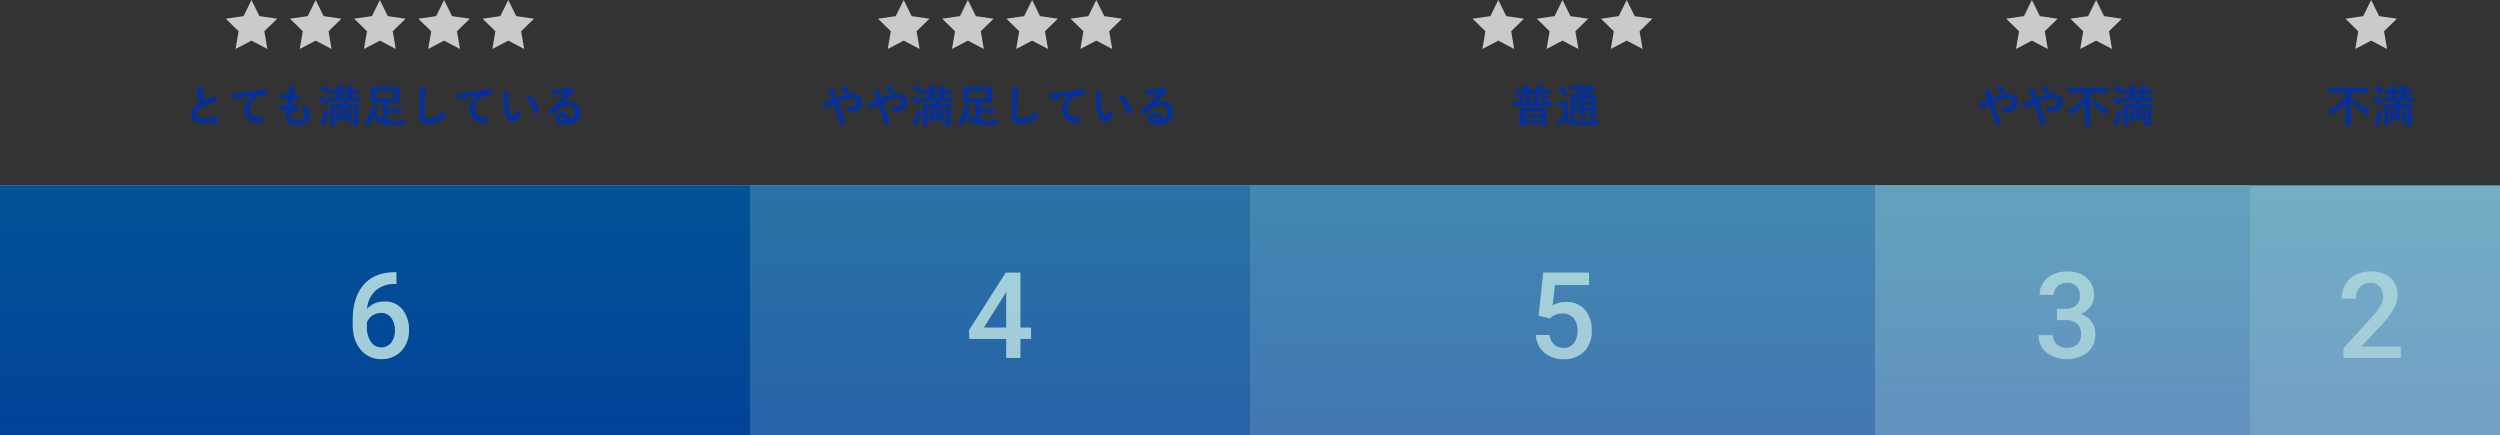 <svg xmlns="http://www.w3.org/2000/svg" xmlns:xlink="http://www.w3.org/1999/xlink" viewBox="0 0 1000 174.18"><rect x="0" y="0" width="1000" height="174.18" fill="#333333" stroke="none"/><defs><style>.cls-1{isolation:isolate;}.cls-2{fill:#cacaca;}.cls-3{fill:#03309b;}.cls-4{fill:#b3c1e1;}.cls-5{fill:#3f62b3;}.cls-6{fill:#6883c3;}.cls-7{fill:#9aacd7;}.cls-8{fill:#fff;}.cls-9{mix-blend-mode:overlay;opacity:0.36;fill:url(#新規グラデーションスウォッチ_2);}</style><linearGradient id="新規グラデーションスウォッチ_2" x1="500" y1="-0.62" x2="500" y2="285.16" gradientUnits="userSpaceOnUse"><stop offset="0" stop-color="#00af8d"/><stop offset="0.5" stop-color="#017194"/><stop offset="0.99" stop-color="#03309b"/></linearGradient></defs><g class="cls-1"><g id="レイヤー_2" data-name="レイヤー 2"><g id="レイヤー_1-2" data-name="レイヤー 1"><polygon class="cls-2" points="100.59 0 103.77 6.45 110.89 7.48 105.74 12.5 106.95 19.59 100.59 16.25 94.22 19.59 95.44 12.5 90.29 7.48 97.41 6.45 100.59 0"/><polygon class="cls-2" points="126.27 0 129.45 6.45 136.57 7.48 131.42 12.5 132.63 19.59 126.27 16.25 119.9 19.59 121.12 12.5 115.97 7.48 123.09 6.45 126.27 0"/><polygon class="cls-2" points="151.95 0 155.13 6.45 162.25 7.48 157.1 12.5 158.31 19.59 151.95 16.25 145.58 19.59 146.8 12.5 141.65 7.48 148.77 6.45 151.95 0"/><polygon class="cls-2" points="177.63 0 180.81 6.45 187.93 7.48 182.78 12.5 184 19.59 177.63 16.25 171.26 19.59 172.48 12.5 167.33 7.48 174.45 6.45 177.63 0"/><polygon class="cls-2" points="203.31 0 206.49 6.45 213.61 7.48 208.46 12.5 209.68 19.59 203.31 16.25 196.94 19.59 198.16 12.5 193.01 7.48 200.13 6.45 203.31 0"/><polygon class="cls-2" points="599.32 0 602.5 6.45 609.62 7.48 604.47 12.5 605.68 19.59 599.32 16.25 592.95 19.59 594.17 12.5 589.02 7.48 596.14 6.45 599.32 0"/><polygon class="cls-2" points="625 0 628.18 6.45 635.3 7.48 630.15 12.5 631.37 19.59 625 16.25 618.63 19.59 619.85 12.5 614.7 7.48 621.82 6.45 625 0"/><polygon class="cls-2" points="650.68 0 653.86 6.45 660.98 7.48 655.83 12.5 657.05 19.59 650.68 16.25 644.32 19.59 645.53 12.5 640.38 7.48 647.5 6.45 650.68 0"/><polygon class="cls-2" points="812.76 0 815.95 6.45 823.06 7.48 817.91 12.5 819.13 19.59 812.76 16.25 806.4 19.59 807.61 12.5 802.46 7.48 809.58 6.45 812.76 0"/><polygon class="cls-2" points="838.44 0 841.63 6.45 848.75 7.48 843.6 12.5 844.81 19.59 838.44 16.25 832.08 19.59 833.29 12.5 828.14 7.48 835.26 6.45 838.44 0"/><polygon class="cls-2" points="361.48 0 364.66 6.45 371.78 7.48 366.63 12.5 367.85 19.59 361.48 16.25 355.11 19.59 356.33 12.5 351.18 7.48 358.3 6.45 361.48 0"/><polygon class="cls-2" points="387.16 0 390.34 6.45 397.46 7.48 392.31 12.5 393.53 19.59 387.16 16.25 380.79 19.59 382.01 12.5 376.86 7.48 383.98 6.45 387.16 0"/><polygon class="cls-2" points="412.84 0 416.02 6.45 423.14 7.48 417.99 12.5 419.21 19.59 412.84 16.25 406.47 19.59 407.69 12.5 402.54 7.48 409.66 6.45 412.84 0"/><polygon class="cls-2" points="438.52 0 441.7 6.45 448.82 7.48 443.67 12.5 444.89 19.59 438.52 16.25 432.15 19.59 433.37 12.5 428.22 7.48 435.34 6.45 438.52 0"/><polygon class="cls-2" points="948.46 0 951.65 6.45 958.76 7.48 953.61 12.5 954.83 19.59 948.46 16.25 942.1 19.59 943.31 12.5 938.16 7.48 945.28 6.45 948.46 0"/><path class="cls-3" d="M80.85,34.94c.22.05.33.15.33.29s-.13.5-.13.75,0,.8.09,1.21a24,24,0,0,0,.58,3.1l2.55-1.37a4.42,4.42,0,0,0,1.24-1,8.94,8.94,0,0,1,1.32,1.69A.75.75,0,0,1,87,40c0,.18-.11.32-.36.36a8.17,8.17,0,0,0-1.73.54A24.19,24.19,0,0,0,80.64,43c-1.57,1-2.13,1.87-2.13,2.71,0,1.07.79,1.52,2.86,1.52a31.69,31.69,0,0,0,5.5-.42c.19,0,.28,0,.32.22a16.75,16.75,0,0,1,.18,1.67c0,.2-.11.29-.32.31a37.93,37.93,0,0,1-5.37.27c-3.4,0-5.2-1.12-5.2-3.46,0-2,1.31-3.31,3.42-4.64a26.58,26.58,0,0,1-.94-4.4,8.16,8.16,0,0,0-.47-2.09A10.47,10.47,0,0,1,80.85,34.94Z"/><path class="cls-3" d="M101.23,38.11c-2.2.41-4.12.79-6,1.19-.69.16-.87.2-1.14.29a1.07,1.07,0,0,1-.39.14.41.41,0,0,1-.34-.27,11.85,11.85,0,0,1-.67-1.94,25.29,25.29,0,0,0,2.86-.31c2.22-.32,6.18-.92,10.82-1.53.27,0,.36.07.38.2a10.47,10.47,0,0,1,.2,1.58c0,.22-.11.27-.34.27a8.39,8.39,0,0,0-2.2.4c-3.06,1-4.59,3.15-4.59,5.31,0,2.32,1.66,3.58,4.79,3.78.29,0,.4.07.4.27a6.72,6.72,0,0,1-.2,1.55c-.06.27-.13.38-.34.38-3.17,0-6.65-1.82-6.65-5.57,0-2.55,1.28-4.28,3.46-5.7Z"/><path class="cls-3" d="M116.26,45.78c0,1.66.72,2.3,2.39,2.3,2.11,0,3.28-.81,3.28-2.43,0-1-.25-1.83-1.62-3.27a5.73,5.73,0,0,0,1.84-.11.38.38,0,0,1,.37.07,4.7,4.7,0,0,1,1.53,3.39c0,2.55-2.09,4.21-5.18,4.21s-4.54-1.44-4.54-4.07c0-.38,0-.88.13-1.69a14.64,14.64,0,0,1-2.45-.54c-.13,0-.18-.13-.2-.34a11.78,11.78,0,0,1,0-1.68,11.25,11.25,0,0,0,2.92.7c.09-.66.23-1.83.31-2.57a12.17,12.17,0,0,1-2.6-.51c-.21-.05-.28-.14-.28-.3,0-.43-.06-1-.06-1.68a14.74,14.74,0,0,0,3.26.69c.14-1.05.2-1.53.24-2.07a9.61,9.61,0,0,0,0-1.52,11,11,0,0,1,2.16.51c.25.09.39.25.39.41a.54.54,0,0,1-.14.35,1.56,1.56,0,0,0-.32.77c-.09.41-.2,1-.29,1.69a9.73,9.73,0,0,0,2.21-.11c.13,0,.18.09.18.22a8.64,8.64,0,0,1,0,1.35c0,.2-.08.25-.29.27a17.45,17.45,0,0,1-2.4.09c-.1.63-.28,1.85-.39,2.57.95,0,1.69,0,2.55,0,.24,0,.29,0,.29.2a10.92,10.92,0,0,1-.09,1.35c0,.22-.07.29-.25.29-.9.07-1.84.07-2.75,0A11.23,11.23,0,0,0,116.26,45.78Z"/><path class="cls-3" d="M128.59,38.69c.14-.18.18-.18.34-.09a14.67,14.67,0,0,1,2.39,1.8c.07.05.11.1.11.14s0,.11-.11.22l-.83,1.11c-.09.13-.14.18-.19.18s-.09,0-.17-.09A13.78,13.78,0,0,0,127.79,40c-.07-.06-.12-.09-.12-.15a.58.58,0,0,1,.12-.2Zm2.52,5.6c.48.3.48.34.34.88a31,31,0,0,1-1.39,4.12,3.35,3.35,0,0,0-.23.72c0,.15-.09.24-.18.24a.81.81,0,0,1-.33-.09,11.34,11.34,0,0,1-1.44-.92,7.26,7.26,0,0,0,.74-1.37,31.64,31.64,0,0,0,1.46-4.41A4.37,4.37,0,0,0,131.11,44.29Zm-1.89-10c.18-.2.19-.18.37-.09a14,14,0,0,1,2.34,1.93c.13.12.15.14,0,.36l-.85,1c-.2.23-.21.23-.36.09a12.14,12.14,0,0,0-2.34-2.06c-.07,0-.12-.09-.12-.14s.05-.11.14-.2Zm5,6.12c-1.77,0-2.38,0-2.49,0s-.2,0-.2-.2V39c0-.18,0-.2.2-.2s.72,0,2.49,0h.57V37.44c-1.62,0-2.19,0-2.3,0s-.2,0-.2-.2V36.06c0-.16,0-.18.2-.18s.68,0,2.3,0v-.28a8.72,8.72,0,0,0-.11-1.66c.54,0,1.28.05,1.79.11.16,0,.25.09.25.16a.73.73,0,0,1-.09.3,3,3,0,0,0-.11,1v.34H139v-.28a8.82,8.82,0,0,0-.1-1.66c.55,0,1.29.05,1.78.11.16,0,.25.09.25.16a.61.61,0,0,1-.09.3,3,3,0,0,0-.11,1v.34h.08c1.74,0,2.35,0,2.46,0s.2,0,.2.18v1.22c0,.18,0,.2-.2.2s-.72,0-2.46,0h-.08v1.43h.81c1.77,0,2.38,0,2.47,0s.22,0,.22.2v1.24c0,.18,0,.2-.22.2s-.7,0-2.47,0H138.6V41.6h2c1.74,0,2.35,0,2.48,0s.2,0,.2.19,0,.82,0,2.36v2c0,.81.06,1.78.06,2.34a1.82,1.82,0,0,1-.42,1.46c-.36.3-.86.39-2.09.41-.54,0-.55,0-.66-.57a2.8,2.8,0,0,0-.42-1c.6,0,1,0,1.39,0s.45-.12.45-.47V43.17h-3v3.19h.83v-1.1a8.52,8.52,0,0,0-.09-1.37,11.11,11.11,0,0,1,1.37.09c.11,0,.2.09.2.18a.49.49,0,0,1-.06.22,1.62,1.62,0,0,0-.11.75v1.64c0,.83,0,1.1,0,1.21s0,.21-.2.21h-.95c-.18,0-.2,0-.2-.21v-.27h-3.21v.79c0,.18,0,.2-.21.2h-1c-.2,0-.22,0-.22-.2s0-.45,0-1.33V45.26a8.44,8.44,0,0,0-.09-1.37,12.72,12.72,0,0,1,1.42.09c.14,0,.22.11.22.18a.81.81,0,0,1-.08.27,1.92,1.92,0,0,0-.09.7v1.23H137V43.17h-3v5.06c0,1.28,0,1.89,0,2s0,.2-.19.2h-1.37c-.18,0-.2,0-.2-.2s0-.67,0-2V44c0-1.51,0-2.09,0-2.22s0-.19.2-.19.76,0,2.5,0h2V40.43ZM139,38.87V37.44h-2.48v1.43Z"/><path class="cls-3" d="M155,48.12a18.28,18.28,0,0,0,2.63.14,34.5,34.5,0,0,0,4.63-.3,7.84,7.84,0,0,0-.36,1.35c-.09.58-.09.58-.67.61a33.42,33.42,0,0,1-3.49.16c-3.06,0-4.88-.37-6.21-1.26a7.58,7.58,0,0,1-2.06-2.09,11.93,11.93,0,0,1-1.9,3.19c-.18.22-.29.34-.4.34s-.2-.09-.4-.3a4.81,4.81,0,0,0-1.11-.87,10.06,10.06,0,0,0,2.84-5.4,7.3,7.3,0,0,0,.2-1.51,13,13,0,0,1,1.73.32c.23.06.34.13.34.26a.45.45,0,0,1-.12.3,1.79,1.79,0,0,0-.31.79c-.07.35-.14.69-.23,1a5.68,5.68,0,0,0,2.16,2.36,4.19,4.19,0,0,0,.82.41V41.06H151c-1.75,0-2.36,0-2.49,0s-.19,0-.19-.22,0-.57,0-1.65V36.58c0-1.08,0-1.55,0-1.66s0-.21.19-.21.74,0,2.49,0h6.08c1.75,0,2.38,0,2.49,0s.22,0,.22.21,0,.58,0,1.66v2.65c0,1.08,0,1.54,0,1.65s0,.22-.22.22-.74,0-2.49,0H155v2.42h2.74c2,0,2.59,0,2.7,0s.2,0,.2.2V45c0,.18,0,.2-.2.2s-.7,0-2.7,0H155Zm2.83-11.63h-7.62v2.9h7.62Z"/><path class="cls-3" d="M170,35.12c.31.07.44.16.44.34a1.81,1.81,0,0,1-.18.6,11.26,11.26,0,0,0-.26,2.19c-.17,2.78-.26,4.61-.26,7,0,1.82.21,2.23,1.65,2.23a9.48,9.48,0,0,0,6.3-3.31,6.46,6.46,0,0,0,.42,1.71,1.21,1.21,0,0,1,.14.43c0,.17-.07.31-.36.56a10.23,10.23,0,0,1-6.82,2.7c-2.31,0-3.39-.91-3.39-3.67,0-3,.16-5.62.25-7.78a11.79,11.79,0,0,0-.18-3.29A19.22,19.22,0,0,1,170,35.12Z"/><path class="cls-3" d="M191.23,38.11c-2.2.41-4.12.79-6,1.19-.69.16-.87.2-1.14.29a1.07,1.07,0,0,1-.39.14.41.41,0,0,1-.34-.27,11.85,11.85,0,0,1-.67-1.94,25.29,25.29,0,0,0,2.86-.31c2.22-.32,6.18-.92,10.82-1.53.27,0,.36.07.38.2a10.47,10.47,0,0,1,.2,1.58c0,.22-.11.27-.34.27a8.39,8.39,0,0,0-2.2.4c-3.06,1-4.59,3.15-4.59,5.31,0,2.32,1.66,3.58,4.79,3.78.29,0,.4.07.4.27a6.72,6.72,0,0,1-.2,1.55c-.06.27-.13.38-.34.38-3.17,0-6.65-1.82-6.65-5.57,0-2.55,1.28-4.28,3.46-5.7Z"/><path class="cls-3" d="M203.34,37.08c.16.08.29.2.29.33a1.54,1.54,0,0,1-.15.5,8.31,8.31,0,0,0-.16,1.77,22.5,22.5,0,0,0,.33,4.1c.25,1.42.72,2.65,1.47,2.65.58,0,1-.63,1.73-2.5A6.9,6.9,0,0,0,208,45.31a.55.55,0,0,1,.13.67c-.68,1.83-1.8,2.81-3.06,2.81s-2.88-1.66-3.37-4.7a32.48,32.48,0,0,1-.43-5.24,9.67,9.67,0,0,0-.22-2.36A7.84,7.84,0,0,1,203.34,37.08Zm8.36,1.14a.45.45,0,0,1,.19-.07.28.28,0,0,1,.2.1,11.93,11.93,0,0,1,3.53,6.16c0,.24-.05.31-.2.4a6.42,6.42,0,0,1-1.4.72c-.22.07-.34,0-.38-.2a12.08,12.08,0,0,0-3.37-6.28A14.76,14.76,0,0,1,211.7,38.22Z"/><path class="cls-3" d="M224.83,41.46a5.41,5.41,0,0,1,2.87-.81A4.17,4.17,0,0,1,232.16,45c0,3-2.43,4.93-6.28,4.93-2.27,0-3.64-1-3.64-2.64a2.39,2.39,0,0,1,2.54-2.2,3.29,3.29,0,0,1,3.39,2.63A2.73,2.73,0,0,0,230,45a2.63,2.63,0,0,0-2.83-2.72,7.31,7.31,0,0,0-4.6,1.91c-.53.47-1,1-1.57,1.53-.13.13-.22.2-.31.2a.44.44,0,0,1-.27-.16,8.3,8.3,0,0,1-1.06-1.17c-.11-.15-.05-.27.09-.42a42.38,42.38,0,0,0,4.27-4c1.11-1.15,2-2,2.79-3.07-1.08.19-2.36.45-3.48.68a5,5,0,0,0-.75.22,1.58,1.58,0,0,1-.36.09.41.41,0,0,1-.4-.31,8.3,8.3,0,0,1-.63-1.94,8.56,8.56,0,0,0,1.68,0c1.09-.11,2.68-.34,4.08-.61a4.78,4.78,0,0,0,1-.27.82.82,0,0,1,.34-.14.64.64,0,0,1,.42.14,6.77,6.77,0,0,1,1.21,1.15.63.63,0,0,1,.19.43.48.48,0,0,1-.3.44,2.82,2.82,0,0,0-.79.57c-1.32,1.28-2.53,2.54-3.89,3.85Zm0,5.13c-.52,0-.86.31-.86.68,0,.56.48.94,1.56.94a4.21,4.21,0,0,0,.83-.07C226.15,47.15,225.61,46.59,224.85,46.59Z"/><path class="cls-3" d="M337.85,38.09a9.62,9.62,0,0,1,3.16-.5c2.33,0,3.8,1.35,3.8,3.33,0,2.32-1.71,3.74-4.64,3.74h-.79c-.33,0-.42-.11-.49-.33a4.73,4.73,0,0,0-.88-1.73,11.16,11.16,0,0,0,2,.18c1.65,0,2.7-.74,2.7-2,0-1-.72-1.47-1.88-1.47a8.34,8.34,0,0,0-2.66.5,31.7,31.7,0,0,0-3,1.19c.95,2.7,1.85,5.22,2.79,8,.07.24.09.31-.16.44a8.23,8.23,0,0,1-1.55.57c-.13,0-.18,0-.23-.2-.85-2.86-1.63-5.29-2.6-8l-1.71.81a4.45,4.45,0,0,0-.93.56.65.65,0,0,1-.35.18.68.68,0,0,1-.43-.27,12.44,12.44,0,0,1-1.1-1.77,8.12,8.12,0,0,0,1.77-.47c.39-.14,1-.36,2.09-.82-.22-.65-.47-1.37-.83-2.33a6.42,6.42,0,0,0-.83-1.49,13,13,0,0,1,2.41-.27c.17,0,.27.13.27.38a4,4,0,0,0,.07.59c.11.4.17.67.37,1.39a7.81,7.81,0,0,0,.32.95C335.72,38.81,336.84,38.4,337.85,38.09Zm-.45-3.65a.28.28,0,0,1,.39,0,9.34,9.34,0,0,1,1.95,1.64.26.26,0,0,1,0,.39,6.14,6.14,0,0,1-1.19,1,.31.31,0,0,1-.16.07.25.25,0,0,1-.15-.09,9.59,9.59,0,0,0-2.23-2A17,17,0,0,1,337.4,34.44Z"/><path class="cls-3" d="M355.85,38.09a9.62,9.62,0,0,1,3.16-.5c2.33,0,3.8,1.35,3.8,3.33,0,2.32-1.71,3.74-4.64,3.74h-.79c-.33,0-.42-.11-.49-.33a4.73,4.73,0,0,0-.88-1.73,11.16,11.16,0,0,0,2,.18c1.65,0,2.7-.74,2.7-2,0-1-.72-1.47-1.88-1.47a8.34,8.34,0,0,0-2.66.5,31.7,31.7,0,0,0-3,1.19c.95,2.7,1.85,5.22,2.79,8,.07.24.09.31-.16.44a8.23,8.23,0,0,1-1.55.57c-.13,0-.18,0-.23-.2-.85-2.86-1.63-5.29-2.6-8l-1.71.81a4.45,4.45,0,0,0-.93.56.65.65,0,0,1-.35.18.68.68,0,0,1-.43-.27,12.44,12.44,0,0,1-1.1-1.77,8.12,8.12,0,0,0,1.77-.47c.39-.14,1-.36,2.09-.82-.22-.65-.47-1.37-.83-2.33a6.42,6.42,0,0,0-.83-1.49,13,13,0,0,1,2.41-.27c.17,0,.27.13.27.38a4,4,0,0,0,.07.59c.11.4.17.67.37,1.39a7.81,7.81,0,0,0,.32.95C353.72,38.81,354.84,38.4,355.85,38.09Zm-.45-3.65a.28.28,0,0,1,.39,0,9.34,9.34,0,0,1,1.95,1.64.26.26,0,0,1,0,.39,6.14,6.14,0,0,1-1.19,1,.31.31,0,0,1-.16.07.25.25,0,0,1-.15-.09,9.59,9.59,0,0,0-2.23-2A17,17,0,0,1,355.4,34.44Z"/><path class="cls-3" d="M365.64,38.69c.14-.18.18-.18.34-.09a14.67,14.67,0,0,1,2.39,1.8c.07.05.11.1.11.14s0,.11-.11.22l-.83,1.11c-.09.13-.14.18-.19.18s-.09,0-.17-.09A13.78,13.78,0,0,0,364.84,40c-.07-.06-.12-.09-.12-.15a.58.58,0,0,1,.12-.2Zm2.52,5.6c.48.3.48.34.34.88a31,31,0,0,1-1.39,4.12,3.35,3.35,0,0,0-.23.72c0,.15-.09.24-.18.24a.81.81,0,0,1-.33-.09,11.34,11.34,0,0,1-1.44-.92,7.26,7.26,0,0,0,.74-1.37,31.64,31.64,0,0,0,1.46-4.41A4.37,4.37,0,0,0,368.16,44.29Zm-1.89-10c.18-.2.19-.18.37-.09A14,14,0,0,1,369,36.15c.13.12.15.14,0,.36l-.85,1c-.2.23-.21.23-.36.09a12.14,12.14,0,0,0-2.34-2.06c-.07,0-.12-.09-.12-.14s.05-.11.14-.2Zm5,6.12c-1.77,0-2.38,0-2.49,0s-.2,0-.2-.2V39c0-.18,0-.2.2-.2s.72,0,2.49,0h.57V37.44c-1.62,0-2.2,0-2.3,0s-.2,0-.2-.2V36.06c0-.16,0-.18.2-.18s.68,0,2.3,0v-.28A8.72,8.72,0,0,0,371.7,34c.54,0,1.28.05,1.79.11.16,0,.25.09.25.16a.73.73,0,0,1-.09.3,3,3,0,0,0-.11,1v.34H376v-.28a8.82,8.82,0,0,0-.1-1.66c.55,0,1.29.05,1.78.11.16,0,.25.09.25.16a.61.61,0,0,1-.09.3,3,3,0,0,0-.11,1v.34h.08c1.74,0,2.35,0,2.46,0s.2,0,.2.18v1.22c0,.18,0,.2-.2.2s-.72,0-2.46,0h-.08v1.43h.81c1.77,0,2.38,0,2.47,0s.22,0,.22.2v1.24c0,.18,0,.2-.22.2s-.7,0-2.47,0h-2.91V41.6h2c1.74,0,2.35,0,2.48,0s.2,0,.2.19,0,.82,0,2.36v2c0,.81.06,1.78.06,2.34a1.82,1.82,0,0,1-.42,1.46c-.36.3-.86.39-2.09.41-.54,0-.55,0-.66-.57a2.8,2.8,0,0,0-.42-1c.6,0,1,0,1.39,0s.45-.12.45-.47V43.17h-3v3.19h.83v-1.1a8.52,8.52,0,0,0-.09-1.37,11.11,11.11,0,0,1,1.37.09c.11,0,.2.09.2.18a.49.49,0,0,1-.06.22,1.62,1.62,0,0,0-.11.75v1.64c0,.83,0,1.1,0,1.21s0,.21-.2.21h-.95c-.18,0-.2,0-.2-.21v-.27h-3.21v.79c0,.18,0,.2-.21.2h-1c-.2,0-.22,0-.22-.2s0-.45,0-1.33V45.26a8.44,8.44,0,0,0-.09-1.37,12.72,12.72,0,0,1,1.42.09c.14,0,.22.11.22.18a.81.81,0,0,1-.08.27,1.92,1.92,0,0,0-.09.7v1.23h.83V43.17h-3v5.06c0,1.28,0,1.89,0,2s0,.2-.2.2h-1.37c-.18,0-.2,0-.2-.2s0-.67,0-2V44c0-1.51,0-2.09,0-2.22s0-.19.2-.19.76,0,2.5,0h2V40.43ZM376,38.87V37.44h-2.48v1.43Z"/><path class="cls-3" d="M392.06,48.12a18.28,18.28,0,0,0,2.63.14,34.5,34.5,0,0,0,4.63-.3,7.84,7.84,0,0,0-.36,1.35c-.09.58-.09.58-.67.61a33.42,33.42,0,0,1-3.49.16c-3.06,0-4.88-.37-6.21-1.26a7.58,7.58,0,0,1-2.06-2.09,11.93,11.93,0,0,1-1.9,3.19c-.18.22-.29.34-.4.34s-.2-.09-.4-.3a4.81,4.81,0,0,0-1.11-.87,10.06,10.06,0,0,0,2.84-5.4,7.3,7.3,0,0,0,.2-1.51,13,13,0,0,1,1.73.32c.23.06.34.13.34.26a.5.5,0,0,1-.12.3,1.79,1.79,0,0,0-.31.79c-.07.35-.15.69-.23,1a5.68,5.68,0,0,0,2.16,2.36,4.19,4.19,0,0,0,.82.41V41.06H388c-1.75,0-2.36,0-2.49,0s-.19,0-.19-.22,0-.57,0-1.65V36.58c0-1.08,0-1.55,0-1.66s0-.21.19-.21.74,0,2.49,0h6.08c1.75,0,2.38,0,2.49,0s.22,0,.22.21,0,.58,0,1.66v2.65c0,1.08,0,1.54,0,1.65s0,.22-.22.22-.74,0-2.49,0h-2.05v2.42h2.74c2,0,2.59,0,2.7,0s.2,0,.2.2V45c0,.18,0,.2-.2.2s-.7,0-2.7,0h-2.74Zm2.83-11.63h-7.62v2.9h7.62Z"/><path class="cls-3" d="M407.06,35.12c.3.07.43.16.43.34a1.81,1.81,0,0,1-.18.6,10.82,10.82,0,0,0-.25,2.19c-.19,2.78-.27,4.61-.27,7,0,1.82.21,2.23,1.65,2.23a9.48,9.48,0,0,0,6.3-3.31,6.46,6.46,0,0,0,.42,1.71,1.21,1.21,0,0,1,.14.43c0,.17-.07.31-.36.56a10.23,10.23,0,0,1-6.82,2.7c-2.31,0-3.39-.91-3.39-3.67,0-3,.16-5.62.25-7.78a11.79,11.79,0,0,0-.18-3.29A19.75,19.75,0,0,1,407.06,35.12Z"/><path class="cls-3" d="M428.28,38.11c-2.2.41-4.12.79-6,1.19-.69.16-.87.2-1.14.29a1.07,1.07,0,0,1-.39.14.41.41,0,0,1-.34-.27,11.85,11.85,0,0,1-.67-1.94,25.29,25.29,0,0,0,2.86-.31c2.22-.32,6.18-.92,10.82-1.53.27,0,.36.07.38.2a10.47,10.47,0,0,1,.2,1.58c0,.22-.11.27-.34.27a8.39,8.39,0,0,0-2.2.4c-3.06,1-4.59,3.15-4.59,5.31,0,2.32,1.66,3.58,4.79,3.78.29,0,.39.07.39.27a6.71,6.71,0,0,1-.19,1.55c-.06.27-.13.38-.35.38-3.16,0-6.64-1.82-6.64-5.57,0-2.55,1.28-4.28,3.46-5.7Z"/><path class="cls-3" d="M440.39,37.08c.16.08.29.2.29.33a1.54,1.54,0,0,1-.15.5,8.31,8.31,0,0,0-.16,1.77,22.5,22.5,0,0,0,.33,4.1c.25,1.42.72,2.65,1.47,2.65.58,0,1-.63,1.73-2.5a6.9,6.9,0,0,0,1.15,1.38.55.55,0,0,1,.13.67c-.68,1.83-1.8,2.81-3.06,2.81-1.41,0-2.88-1.66-3.37-4.7a32.48,32.48,0,0,1-.43-5.24,9.67,9.67,0,0,0-.22-2.36A7.84,7.84,0,0,1,440.39,37.08Zm8.36,1.14a.45.45,0,0,1,.19-.07.28.28,0,0,1,.2.1,11.93,11.93,0,0,1,3.53,6.16c.05.24-.05.31-.2.4a6.42,6.42,0,0,1-1.4.72c-.22.07-.34,0-.38-.2a12.08,12.08,0,0,0-3.37-6.28A14.76,14.76,0,0,1,448.75,38.22Z"/><path class="cls-3" d="M461.88,41.46a5.41,5.41,0,0,1,2.87-.81A4.18,4.18,0,0,1,469.21,45c0,3-2.43,4.93-6.28,4.93-2.27,0-3.64-1-3.64-2.64a2.39,2.39,0,0,1,2.54-2.2,3.27,3.27,0,0,1,3.38,2.63A2.72,2.72,0,0,0,467.05,45a2.63,2.63,0,0,0-2.83-2.72,7.36,7.36,0,0,0-4.61,1.91c-.52.47-1,1-1.56,1.53-.13.13-.22.2-.31.2a.44.44,0,0,1-.27-.16,8.3,8.3,0,0,1-1.06-1.17c-.11-.15-.05-.27.09-.42a42.38,42.38,0,0,0,4.27-4c1.11-1.15,2-2,2.79-3.07-1.08.19-2.36.45-3.48.68a4.67,4.67,0,0,0-.75.22,1.58,1.58,0,0,1-.36.09.41.41,0,0,1-.4-.31,8.3,8.3,0,0,1-.63-1.94,8.48,8.48,0,0,0,1.67,0c1.1-.11,2.69-.34,4.09-.61a4.78,4.78,0,0,0,1-.27.82.82,0,0,1,.34-.14.66.66,0,0,1,.42.14,6.77,6.77,0,0,1,1.21,1.15.63.63,0,0,1,.19.43.48.48,0,0,1-.3.44,3,3,0,0,0-.8.57c-1.31,1.28-2.52,2.54-3.88,3.85Zm0,5.13c-.52,0-.86.31-.86.68,0,.56.48.94,1.56.94a4.21,4.21,0,0,0,.83-.07C463.2,47.15,462.66,46.59,461.9,46.59Z"/><path class="cls-3" d="M610.42,33.93c.18-.07.24,0,.36.13a10.21,10.21,0,0,1,1.1,1.83h2.41a9.21,9.21,0,0,0,.58-1.13,5.31,5.31,0,0,0,.29-.9c.59.11,1.29.23,1.82.36.19.05.25.13.25.25a.3.3,0,0,1-.18.29,1.17,1.17,0,0,0-.31.36l-.48.77h3.9c.2,0,.22,0,.22.19v1.19c0,.18,0,.2-.22.2s-.7,0-2.41,0h-2.16v3.32h3.15c1.6,0,2.14,0,2.25,0s.18,0,.18.2v1.24c0,.18,0,.2-.18.2s-.65,0-2.25,0H607.49c-1.59,0-2.13,0-2.24,0s-.17,0-.17-.2V40.9c0-.18,0-.2.17-.2s.65,0,2.24,0h3V37.42h-2c-1.71,0-2.31,0-2.42,0s-.2,0-.2-.2V36.07c0-.18,0-.19.2-.19h3.71c-.23-.39-.48-.79-.74-1.15-.12-.16-.12-.21.09-.3Zm-2.14,3.82c.22-.07.25-.07.38.07a15.73,15.73,0,0,1,1,1.77c.09.19.05.21-.18.32l-1.07.49c-.21.09-.27.09-.34-.09a9.78,9.78,0,0,0-1-1.8c-.13-.18-.07-.22.13-.31ZM608,50.41c-.18,0-.2,0-.2-.2s0-.6,0-3.17V45.55c0-1.52,0-2,0-2.15s0-.2.2-.2.72,0,2.46,0h5.39c1.72,0,2.32,0,2.43,0s.19,0,.19.2,0,.63,0,1.88V47c0,2.54,0,3,0,3.14s0,.18-.19.18h-1.46c-.2,0-.22,0-.22-.18V49.7h-6.95v.51c0,.18,0,.2-.2.2Zm1.65-4.58h6.95V44.74h-6.95Zm6.95,2.43V47.13h-6.95v1.13Zm-2.75-7.52V37.42h-1.53v3.32Zm5.31-2.56c.13.07.18.13.18.22s0,.14-.16.23a1.46,1.46,0,0,0-.29.34,13.46,13.46,0,0,1-.77,1.23c-.15.2-.2.29-.33.29a1.49,1.49,0,0,1-.43-.17,6.38,6.38,0,0,0-1.05-.39,8,8,0,0,0,1-1.55,5.1,5.1,0,0,0,.3-.79A8.14,8.14,0,0,1,619.12,38.18Z"/><path class="cls-3" d="M627,46.43a2.82,2.82,0,0,0,1.53,1.49,10.53,10.53,0,0,0,3.39.38,68.5,68.5,0,0,0,7.81-.45,3.51,3.51,0,0,0-.48,1.42c-.09.58-.09.58-.67.6-2.31.14-4.5.2-6.39.2a12.67,12.67,0,0,1-4.23-.51,3.93,3.93,0,0,1-1.82-1.64c-.56.54-1.15,1.08-1.71,1.6a3.84,3.84,0,0,0-.36.36.29.29,0,0,1-.26.19c-.07,0-.17-.1-.25-.24a17.93,17.93,0,0,1-.74-1.69,9,9,0,0,0,1.05-.58,8.78,8.78,0,0,0,1.39-1.11v-4h-.76c-.94,0-1.17,0-1.26,0s-.22,0-.22-.22V40.88c0-.18,0-.2.22-.2s.32,0,1.26,0h1c.94,0,1.21,0,1.3,0s.2,0,.2.2,0,.61,0,1.71Zm-2.56-11.87a.67.67,0,0,1,.22-.09c.06,0,.11,0,.18.11A13.4,13.4,0,0,1,627,37.23c.1.16.1.19-.11.36l-1,.77c-.11.07-.18.13-.23.13s-.09-.06-.15-.15a13.8,13.8,0,0,0-2.16-2.81c-.14-.12-.13-.18.07-.3Zm13.89,8.55c0,1.1,0,2,0,2.56a1.69,1.69,0,0,1-.45,1.42c-.28.24-.68.42-1.83.44-.54,0-.53,0-.62-.42a2.71,2.71,0,0,0-.46-1.24c.43,0,.82.05,1.13.05s.49-.12.49-.52v-.86H634V45c0,1.37,0,2,0,2.09s0,.22-.18.22h-1.33c-.18,0-.2,0-.2-.22s0-.72,0-2.09v-.48H630v.68c0,1.37,0,2,0,2.13s0,.19-.2.19h-1.31c-.2,0-.22,0-.22-.19s0-.72,0-2.11V40.18c0-1.4,0-2,0-2.14s0-.2.22-.2.7,0,2.39,0h1a15,15,0,0,0-1.55-1.05c-.08,0-.11-.09-.11-.14s0-.11.14-.18l.89-.6h-.67c-1.69,0-2.25,0-2.36,0s-.2,0-.2-.18V34.56c0-.2,0-.21.2-.21s.67,0,2.36,0H636a1.52,1.52,0,0,0,.46-.05.57.57,0,0,1,.28-.07c.14,0,.3.12.73.52s.56.59.56.77-.11.27-.3.34a1.93,1.93,0,0,0-.69.45c-.63.54-1.22,1-2,1.54h.66c1.71,0,2.31,0,2.44,0s.19,0,.19.2,0,.84,0,2.3Zm-5.94-2.57V39.26H630v1.28Zm0,2.63V41.89H630v1.28Zm-.74-7.26a15.84,15.84,0,0,1,1.82,1.43,17.6,17.6,0,0,0,1.8-1.43ZM634,39.26v1.28h2.6V39.26Zm2.6,3.91V41.89H634v1.28Z"/><path class="cls-3" d="M800.09,38.09a9.72,9.72,0,0,1,3.17-.5c2.32,0,3.8,1.35,3.8,3.33,0,2.32-1.71,3.74-4.65,3.74h-.79c-.32,0-.41-.11-.48-.33a4.76,4.76,0,0,0-.89-1.73,11.24,11.24,0,0,0,2,.18c1.66,0,2.7-.74,2.7-2,0-1-.72-1.47-1.87-1.47a8.34,8.34,0,0,0-2.66.5,30.79,30.79,0,0,0-3,1.19c1,2.7,1.86,5.22,2.8,8,.07.24.09.31-.17.44a8.23,8.23,0,0,1-1.55.57c-.12,0-.18,0-.23-.2-.85-2.86-1.62-5.29-2.59-8l-1.71.81a4.85,4.85,0,0,0-.94.56.63.63,0,0,1-.34.18.64.64,0,0,1-.43-.27,11.6,11.6,0,0,1-1.1-1.77,8,8,0,0,0,1.76-.47c.4-.14,1-.36,2.09-.82-.21-.65-.47-1.37-.83-2.33a6.06,6.06,0,0,0-.83-1.49,13.18,13.18,0,0,1,2.42-.27c.16,0,.27.13.27.38a3,3,0,0,0,.07.59c.11.4.16.67.36,1.39.13.45.23.72.32.95C798,38.81,799.08,38.4,800.09,38.09Zm-.45-3.65a.29.29,0,0,1,.4,0A9.25,9.25,0,0,1,802,36.08a.28.28,0,0,1,.09.19.28.28,0,0,1-.09.2,5.85,5.85,0,0,1-1.19,1,.26.26,0,0,1-.16.07.23.23,0,0,1-.14-.09,9.65,9.65,0,0,0-2.24-2C798.76,35.07,799.26,34.67,799.64,34.44Z"/><path class="cls-3" d="M818.09,38.09a9.72,9.72,0,0,1,3.17-.5c2.32,0,3.8,1.35,3.8,3.33,0,2.32-1.71,3.74-4.65,3.74h-.79c-.32,0-.41-.11-.48-.33a4.76,4.76,0,0,0-.89-1.73,11.24,11.24,0,0,0,2,.18c1.66,0,2.7-.74,2.7-2,0-1-.72-1.47-1.87-1.47a8.34,8.34,0,0,0-2.66.5,30.79,30.79,0,0,0-3,1.19c1,2.7,1.86,5.22,2.8,8,.07.24.09.31-.17.44a8.23,8.23,0,0,1-1.55.57c-.12,0-.18,0-.23-.2-.85-2.86-1.62-5.29-2.59-8l-1.71.81a4.85,4.85,0,0,0-.94.56.63.63,0,0,1-.34.18.64.64,0,0,1-.43-.27,11.6,11.6,0,0,1-1.1-1.77,8,8,0,0,0,1.76-.47c.4-.14,1-.36,2.09-.82-.21-.65-.47-1.37-.83-2.33a6.06,6.06,0,0,0-.83-1.49,13.18,13.18,0,0,1,2.42-.27c.16,0,.27.13.27.38a3,3,0,0,0,.07.59c.11.4.16.67.36,1.39.13.45.23.72.32.95C816,38.81,817.08,38.4,818.09,38.09Zm-.45-3.65a.29.29,0,0,1,.4,0A9.25,9.25,0,0,1,820,36.08a.28.28,0,0,1,.09.19.28.28,0,0,1-.09.2,5.85,5.85,0,0,1-1.19,1,.26.26,0,0,1-.16.07.23.23,0,0,1-.14-.09,9.65,9.65,0,0,0-2.24-2C816.76,35.07,817.26,34.67,817.64,34.44Z"/><path class="cls-3" d="M829.84,37c-1.62,0-2.17,0-2.28,0s-.2,0-.2-.21V35.32c0-.2,0-.22.2-.22s.66,0,2.28,0h10.84c1.62,0,2.16,0,2.29,0s.2,0,.2.22v1.46c0,.2,0,.21-.2.21s-.67,0-2.29,0h-3.74c-.27.52-.56,1-.87,1.55v9c0,1.66,0,2.49,0,2.6s0,.2-.2.2h-1.66c-.18,0-.19,0-.19-.2s0-.94,0-2.6V41.19a22.06,22.06,0,0,1-5.51,4.54c-.2.1-.3.18-.39.18s-.2-.11-.38-.42a4,4,0,0,0-1-1.1,18.08,18.08,0,0,0,8-7.43Zm7.76,2.68c.08-.07.13-.11.18-.11s.09,0,.17.11a16.53,16.53,0,0,0,5.79,4.54,7.41,7.41,0,0,0-.9,1.24c-.16.29-.23.41-.34.41s-.2-.09-.43-.21a19.31,19.31,0,0,1-5.38-4.74c-.13-.16-.11-.21.07-.39Z"/><path class="cls-3" d="M845.88,38.69c.14-.18.18-.18.34-.09a15.18,15.18,0,0,1,2.4,1.8c.07.05.11.1.11.14s0,.11-.11.22l-.83,1.11c-.09.13-.14.18-.2.18s-.09,0-.16-.09A14.61,14.61,0,0,0,845.09,40C845,40,845,40,845,39.89a.68.68,0,0,1,.13-.2Zm2.52,5.6c.49.3.49.34.34.88a31.05,31.05,0,0,1-1.38,4.12,3,3,0,0,0-.24.72c0,.15-.09.24-.18.24a.74.74,0,0,1-.32-.09,11.34,11.34,0,0,1-1.44-.92,7.88,7.88,0,0,0,.74-1.37,31.69,31.69,0,0,0,1.45-4.41A4.59,4.59,0,0,0,848.4,44.29Zm-1.89-10c.18-.2.2-.18.38-.09a14.82,14.82,0,0,1,2.34,1.93c.13.12.14.14,0,.36l-.84,1c-.2.23-.22.23-.36.09a12.14,12.14,0,0,0-2.34-2.06c-.08,0-.13-.09-.13-.14s.05-.11.15-.2Zm5,6.12c-1.76,0-2.38,0-2.48,0s-.2,0-.2-.2V39c0-.18,0-.2.2-.2s.72,0,2.48,0h.58V37.44c-1.62,0-2.2,0-2.31,0s-.2,0-.2-.2V36.06c0-.16,0-.18.2-.18s.69,0,2.31,0v-.28A8.72,8.72,0,0,0,852,34c.54,0,1.28.05,1.78.11.16,0,.25.09.25.16a.61.61,0,0,1-.09.3,3.14,3.14,0,0,0-.1,1v.34h2.48v-.28a8.72,8.72,0,0,0-.11-1.66c.56,0,1.3.05,1.78.11.17,0,.26.09.26.16a.73.73,0,0,1-.09.3,2.8,2.8,0,0,0-.11,1v.34h.07c1.75,0,2.36,0,2.47,0s.2,0,.2.18v1.22c0,.18,0,.2-.2.2s-.72,0-2.47,0H858v1.43h.81c1.76,0,2.38,0,2.47,0s.21,0,.21.2v1.24c0,.18,0,.2-.21.2s-.71,0-2.47,0h-2.92V41.6h2c1.75,0,2.36,0,2.48,0s.2,0,.2.19,0,.82,0,2.36v2c0,.81.05,1.78.05,2.34a1.81,1.81,0,0,1-.41,1.46c-.36.3-.87.39-2.09.41-.54,0-.56,0-.67-.57a2.8,2.8,0,0,0-.41-1c.59,0,1,0,1.38,0s.45-.12.45-.47V43.17h-3v3.19h.82v-1.1a7.51,7.51,0,0,0-.09-1.37A10.85,10.85,0,0,1,858,44c.11,0,.2.09.2.18a.63.63,0,0,1,0,.22,1.49,1.49,0,0,0-.11.75v1.64c0,.83,0,1.1,0,1.21s0,.21-.19.21h-1c-.18,0-.2,0-.2-.21v-.27h-3.2v.79c0,.18,0,.2-.22.2h-1c-.2,0-.21,0-.21-.2s0-.45,0-1.33V45.26a8.44,8.44,0,0,0-.09-1.37,12.57,12.57,0,0,1,1.42.09c.15,0,.22.11.22.18a.77.77,0,0,1-.07.27,1.72,1.72,0,0,0-.09.7v1.23h.83V43.17h-3v5.06c0,1.28,0,1.89,0,2s0,.2-.2.2h-1.37c-.18,0-.19,0-.19-.2s0-.67,0-2V44c0-1.51,0-2.09,0-2.22s0-.19.19-.19.76,0,2.51,0h2V40.43Zm4.79-1.56V37.44h-2.48v1.43Z"/><path class="cls-3" d="M934.06,37c-1.62,0-2.18,0-2.28,0s-.2,0-.2-.21V35.32c0-.2,0-.22.2-.22s.66,0,2.28,0H944.9c1.62,0,2.16,0,2.29,0s.2,0,.2.22v1.46c0,.2,0,.21-.2.21s-.67,0-2.29,0h-3.74c-.27.52-.56,1-.87,1.55v9c0,1.66,0,2.49,0,2.6s0,.2-.2.2h-1.66c-.18,0-.19,0-.19-.2s0-.94,0-2.6V41.19a22.06,22.06,0,0,1-5.51,4.54c-.2.1-.3.18-.39.18s-.2-.11-.38-.42a4,4,0,0,0-1-1.1A18.13,18.13,0,0,0,939,37Zm7.76,2.68a.3.3,0,0,1,.18-.11c.06,0,.09,0,.16.11a16.65,16.65,0,0,0,5.8,4.54,6.89,6.89,0,0,0-.9,1.24c-.16.29-.23.41-.34.41s-.2-.09-.43-.21a19.49,19.49,0,0,1-5.39-4.74c-.12-.16-.1-.21.08-.39Z"/><path class="cls-3" d="M950.1,38.69c.14-.18.18-.18.34-.09a15.18,15.18,0,0,1,2.4,1.8c.07.05.1.1.1.14a.48.48,0,0,1-.1.22L952,41.87c-.09.13-.15.18-.2.18s-.09,0-.16-.09A14.61,14.61,0,0,0,949.31,40c-.07-.06-.13-.09-.13-.15a.68.68,0,0,1,.13-.2Zm2.52,5.6c.49.3.49.34.34.88a32.57,32.57,0,0,1-1.38,4.12,3,3,0,0,0-.24.72c0,.14-.09.23-.18.23a.62.62,0,0,1-.32-.09,10.54,10.54,0,0,1-1.44-.91,7.88,7.88,0,0,0,.74-1.37,31.69,31.69,0,0,0,1.45-4.41A4.59,4.59,0,0,0,952.62,44.29Zm-1.89-10c.18-.2.2-.18.38-.09a14.82,14.82,0,0,1,2.34,1.93c.12.12.14.14,0,.36l-.84,1c-.2.23-.22.23-.36.09a12.44,12.44,0,0,0-2.34-2.06c-.08,0-.13-.09-.13-.14s0-.11.14-.2Zm5,6.12c-1.77,0-2.38,0-2.49,0s-.19,0-.19-.2V39c0-.18,0-.2.19-.2s.72,0,2.49,0h.58V37.44c-1.62,0-2.2,0-2.31,0s-.2,0-.2-.2V36.06c0-.17,0-.18.2-.18s.69,0,2.31,0v-.29a8.67,8.67,0,0,0-.11-1.65c.54,0,1.28.05,1.78.11.16,0,.25.09.25.16a.61.61,0,0,1-.09.3,3,3,0,0,0-.11,1v.34h2.49v-.29a8.67,8.67,0,0,0-.11-1.65c.56,0,1.3.05,1.78.11.17,0,.26.09.26.16a.73.73,0,0,1-.09.3,2.8,2.8,0,0,0-.11,1v.34h.07c1.75,0,2.36,0,2.47,0s.19,0,.19.18v1.22c0,.18,0,.2-.19.2s-.72,0-2.47,0h-.07v1.43H963c1.76,0,2.37,0,2.46,0s.22,0,.22.2v1.24c0,.18,0,.2-.22.2s-.7,0-2.46,0h-2.92V41.6h2c1.75,0,2.36,0,2.48,0s.2,0,.2.19,0,.81,0,2.36v2c0,.81,0,1.78,0,2.34a1.82,1.82,0,0,1-.41,1.46c-.36.3-.87.39-2.09.41-.54,0-.56,0-.67-.58a2.82,2.82,0,0,0-.41-1c.59,0,1,0,1.38,0s.45-.12.45-.47V43.17h-3v3.19h.83v-1.1a8.52,8.52,0,0,0-.09-1.37,9.25,9.25,0,0,1,1.37.09c.11,0,.2.09.2.18a.63.63,0,0,1,0,.22,1.49,1.49,0,0,0-.11.75v1.64c0,.83,0,1.1,0,1.21s0,.21-.2.21h-.95c-.18,0-.2,0-.2-.21v-.27h-3.2v.79c0,.18,0,.2-.22.2h-1c-.2,0-.21,0-.21-.2s0-.45,0-1.33V45.26a8.44,8.44,0,0,0-.09-1.37,10.6,10.6,0,0,1,1.42.09c.15,0,.22.11.22.18a1.08,1.08,0,0,1-.07.27,1.72,1.72,0,0,0-.09.7v1.23h.83V43.17h-3v5.06c0,1.28,0,1.89,0,2s0,.2-.2.2H954c-.18,0-.2,0-.2-.2s0-.67,0-2V44c0-1.51,0-2.09,0-2.22s0-.19.2-.19.76,0,2.51,0h2V40.43Zm4.79-1.56V37.44H958v1.43Z"/><rect class="cls-4" y="74.18" width="1000" height="100"/><rect class="cls-3" y="74.18" width="300" height="100"/><rect class="cls-5" x="300" y="74.18" width="200" height="100"/><rect class="cls-6" x="500" y="74.18" width="250" height="100"/><rect class="cls-7" x="750" y="74.18" width="150" height="100"/><path class="cls-8" d="M158.58,108.89v4.71h-.7a11.27,11.27,0,0,0-7.64,2.63,11,11,0,0,0-3.4,7.24,9.25,9.25,0,0,1,7-2.88,8.73,8.73,0,0,1,7.13,3.18A12.53,12.53,0,0,1,163.6,132a11.74,11.74,0,0,1-3.06,8.43,10.6,10.6,0,0,1-8,3.22,10.29,10.29,0,0,1-8.28-3.78q-3.18-3.76-3.18-9.89V128q0-9,4.37-14.06T158,108.89Zm-6.12,16.29a6,6,0,0,0-3.43,1,6.13,6.13,0,0,0-2.28,2.82v1.73a10.27,10.27,0,0,0,1.59,6,5.05,5.05,0,0,0,8.13.34,7.89,7.89,0,0,0,1.48-5,8,8,0,0,0-1.5-5A4.8,4.8,0,0,0,152.46,125.18Z"/><path class="cls-8" d="M408.18,131h4.24v4.57h-4.24v7.59h-5.7v-7.59H387.74l-.16-3.47,14.72-23.07h5.88Zm-14.63,0h8.93V116.77l-.42.75Z"/><path class="cls-8" d="M615.44,126.26l1.85-17.21h18.33V114H622l-.93,8.15a10.58,10.58,0,0,1,5.34-1.36,9.49,9.49,0,0,1,7.58,3.12,12.34,12.34,0,0,1,2.71,8.39,11.39,11.39,0,0,1-3,8.29,11,11,0,0,1-8.23,3.08,11.5,11.5,0,0,1-7.77-2.66,9.65,9.65,0,0,1-3.34-7h5.51a6.05,6.05,0,0,0,1.78,3.81,5.44,5.44,0,0,0,3.8,1.32,4.9,4.9,0,0,0,4.09-1.87,8.08,8.08,0,0,0,1.46-5.11,7.2,7.2,0,0,0-1.61-4.94,5.67,5.67,0,0,0-4.46-1.81,7.24,7.24,0,0,0-2.62.41,7.54,7.54,0,0,0-2.35,1.6Z"/><path class="cls-8" d="M822.79,123.52h3.47a6.23,6.23,0,0,0,4.16-1.36,4.83,4.83,0,0,0,1.54-3.87,5.3,5.3,0,0,0-1.28-3.79,5.16,5.16,0,0,0-3.9-1.34,5.43,5.43,0,0,0-3.77,1.32,4.41,4.41,0,0,0-1.48,3.46h-5.7a8.6,8.6,0,0,1,1.4-4.78,9.43,9.43,0,0,1,3.89-3.37,12.73,12.73,0,0,1,5.59-1.2c3.41,0,6.08.85,8,2.56a9,9,0,0,1,2.91,7.14,7.21,7.21,0,0,1-1.46,4.32,9.24,9.24,0,0,1-3.79,3.06,7.93,7.93,0,0,1,5.75,8,9.14,9.14,0,0,1-3.16,7.31,13.81,13.81,0,0,1-16.34.09,8.63,8.63,0,0,1-3.14-7h5.69a4.77,4.77,0,0,0,1.51,3.65,5.74,5.74,0,0,0,4.07,1.41,5.9,5.9,0,0,0,4.17-1.41,5.23,5.23,0,0,0,1.52-4.07,5.34,5.34,0,0,0-1.59-4.15,6.8,6.8,0,0,0-4.73-1.45h-3.36Z"/><path class="cls-8" d="M960.32,143.18H937.38v-3.91l11.36-12.4a28.65,28.65,0,0,0,3.51-4.59,7.44,7.44,0,0,0,1-3.69,5.62,5.62,0,0,0-1.37-3.93,4.74,4.74,0,0,0-3.69-1.5,5.49,5.49,0,0,0-4.29,1.68,6.64,6.64,0,0,0-1.52,4.62h-5.7a11.09,11.09,0,0,1,1.42-5.61,9.72,9.72,0,0,1,4.05-3.88,13,13,0,0,1,6.09-1.38,11.58,11.58,0,0,1,7.84,2.49A8.69,8.69,0,0,1,959,118a11.62,11.62,0,0,1-1.45,5.36,30.1,30.1,0,0,1-4.72,6.36l-8.34,8.93h15.84Z"/><rect class="cls-9" y="74.18" width="1000" height="100"/></g></g></g></svg>